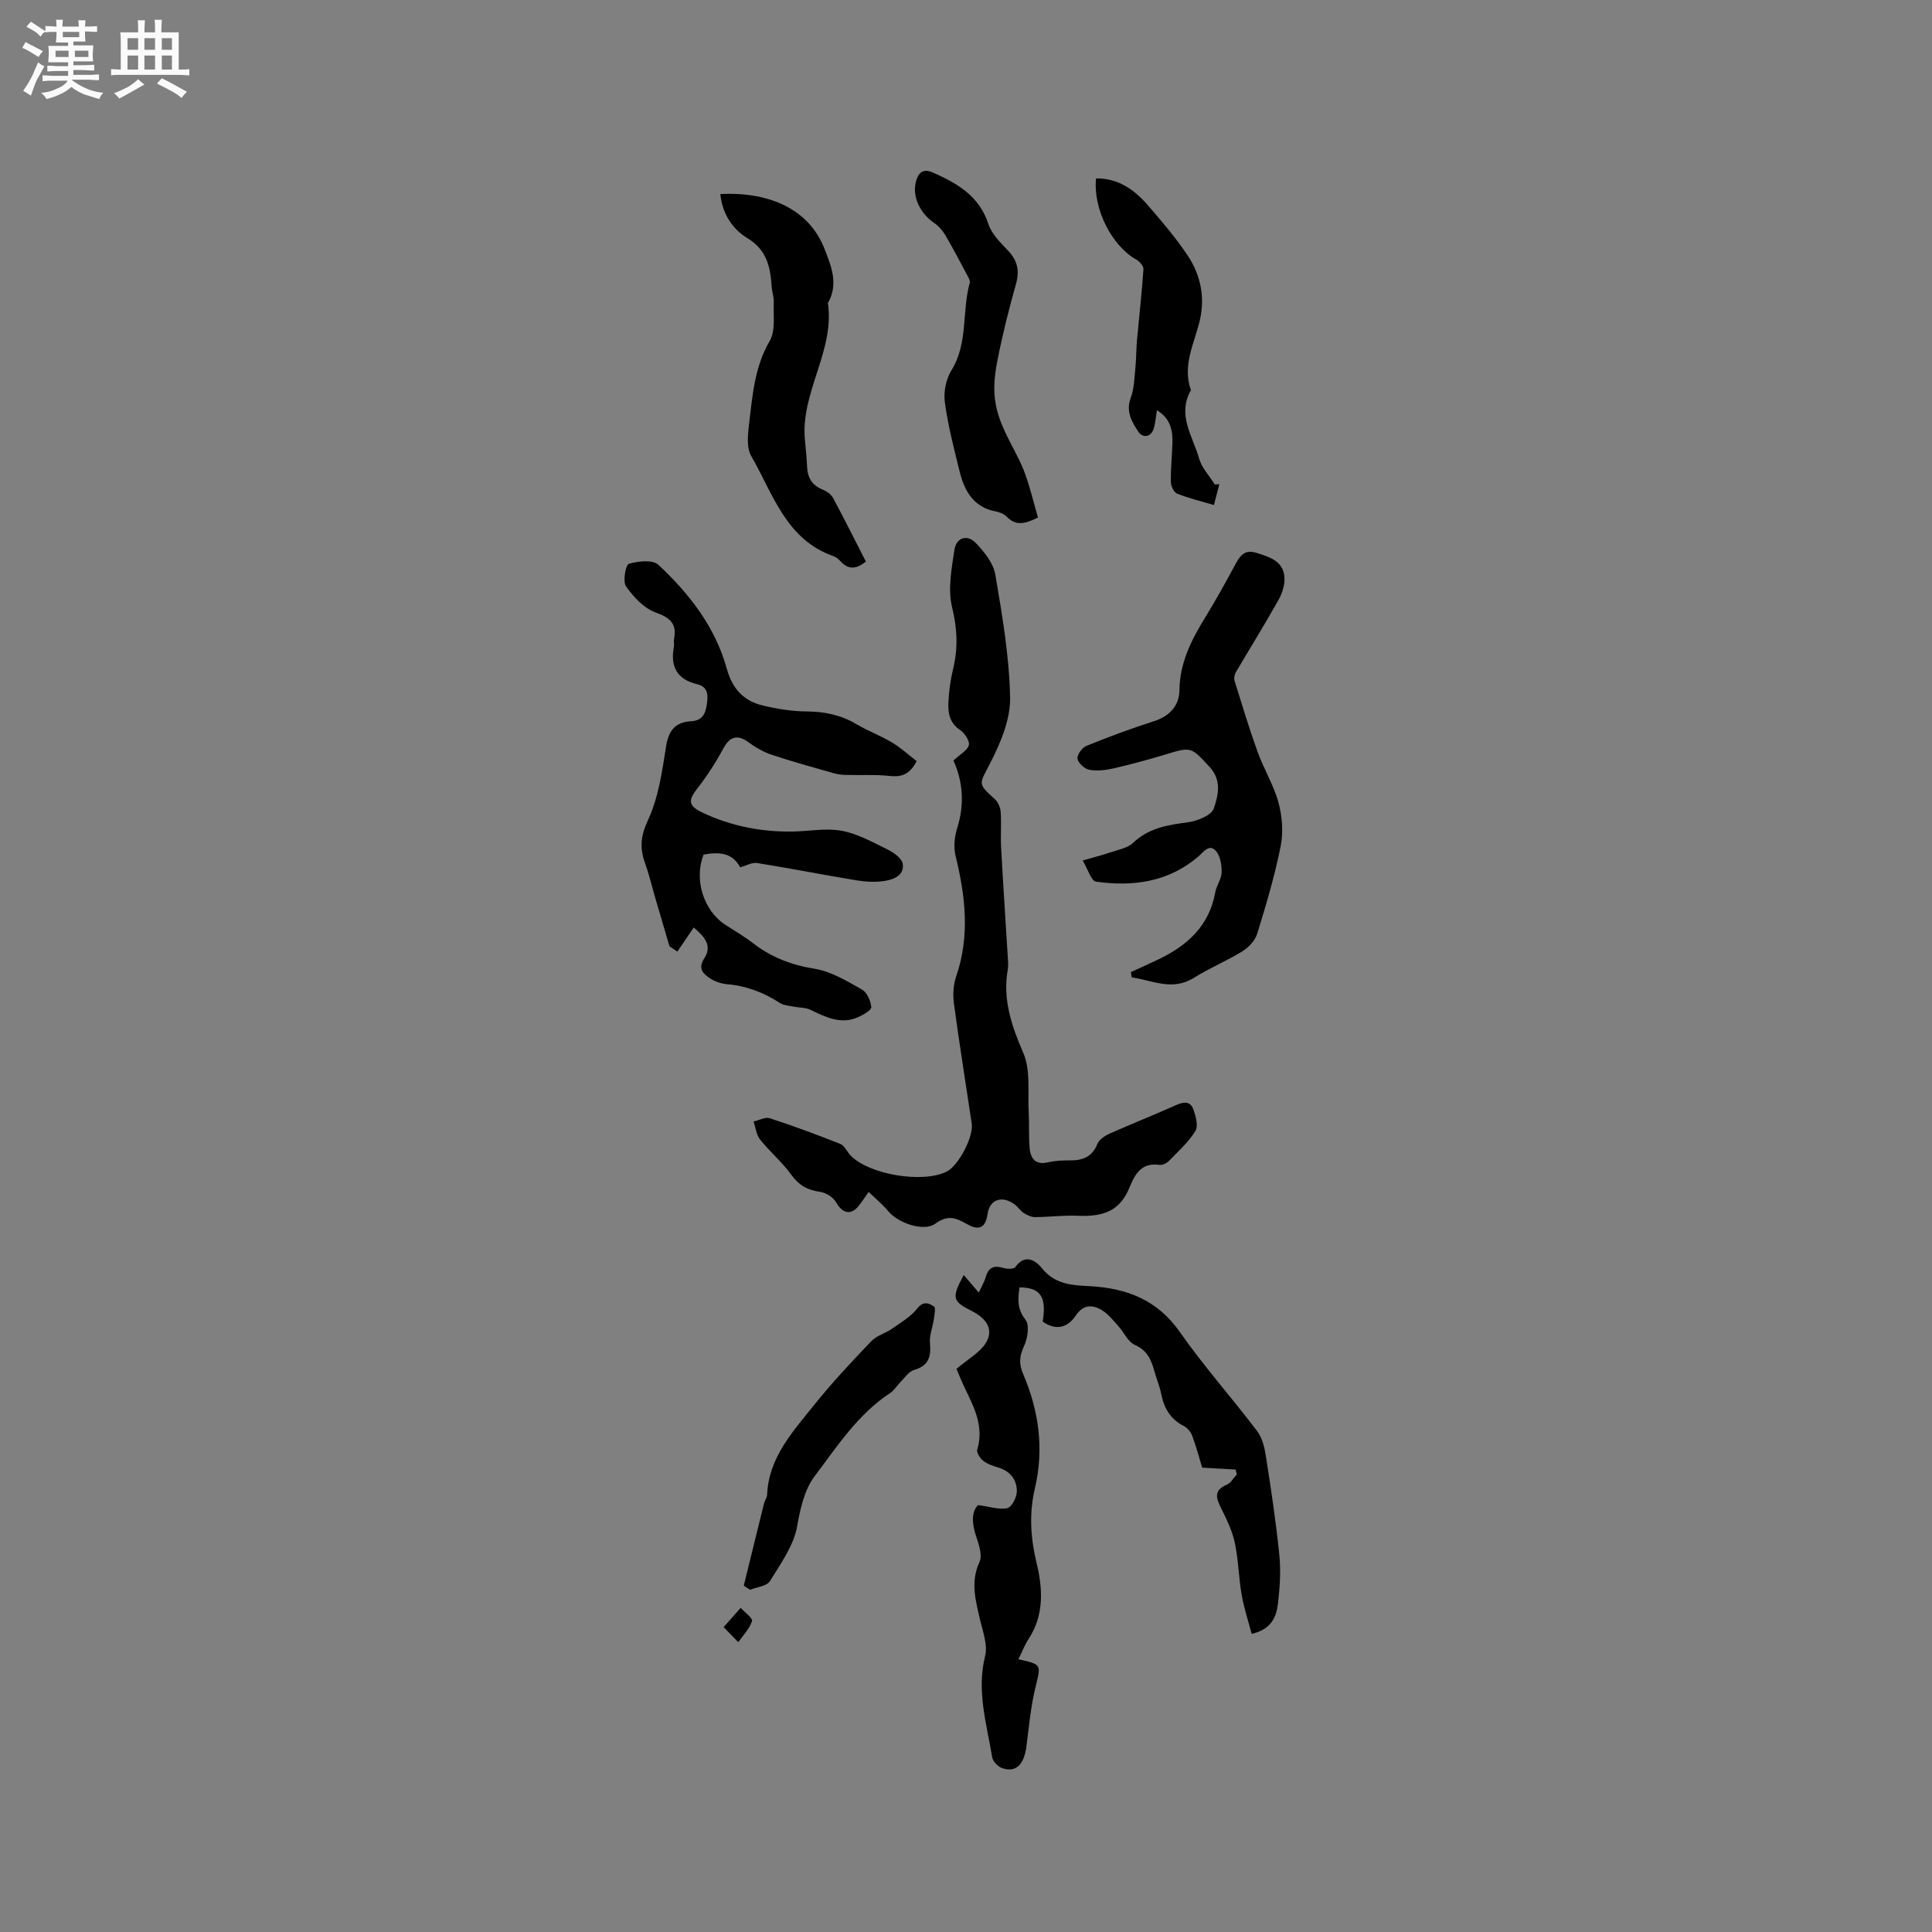 <svg enable-background="new 0 0 400 400" viewBox="0 0 400 400" xmlns="http://www.w3.org/2000/svg"><rect x="0" y="0" width="400" height="400" fill="#808080" stroke="none"/><path d="m6.8 9.5c.6.3 1.3.7 2.1 1.1-.4.4-.7.8-.9 1.2-.7-.4-1.3-.8-1.8-1.1s-1.1-.6-1.6-.8c.2-.4.5-.8.7-1.2.4.2.8.5 1.5.8zm.9 6.9c-.3.6-.5 1.1-.7 1.7s-.4 1.1-.6 1.7c-.6-.4-1.1-.7-1.6-1 .7-1 1.2-1.8 1.5-2.4.3-.5.6-1.1.8-1.7.3-.6.5-1.2.8-1.8.3.3.8.6 1.3.8-.7 1.3-1.2 2.2-1.5 2.7zm.1-11c.4.3 1 .7 1.7 1.1-.5.2-.8.6-1.1 1.1-.5-.6-1-1-1.4-1.2s-.9-.6-1.5-.8c.2-.4.5-.7.9-1.1.5.3.9.6 1.4.9zm10.5 13.1c1 .4 2 .6 3.1.7-.4.4-.7.8-.8 1.3-.9-.2-1.9-.6-3-.9-1-.4-2-.9-2.8-1.6-.5.4-1.1.9-1.9 1.3s-1.9.9-3.3 1.2c-.1-.3-.5-.8-1.1-1.3 1 0 2.1-.3 3.2-.8 1.2-.5 1.9-1 2.3-1.7h-3.2c-.4 0-1 0-2 .1v-1.2c1 0 1.7.1 2 .1h3.3v-1h-2.3c-.2 0-.9 0-2 .1v-1.2c1.2 0 1.9.1 2 .1h2.3v-.8h-4.1c0-.7.1-1.2.1-1.6 0-.5 0-1.1-.1-1.8h4.1v-.7h-2.5c0-.6.1-1.1.1-1.6v-.6h-.5c-.4 0-1 0-1.8.1v-1.3c1.2 0 1.9.1 2.1.1h.2c0-.3 0-.8-.1-1.4h1.4c0 .6-.1 1-.1 1.4h3.4c0-.4 0-.8-.1-1.3h1.5c0 .4-.1.9-.1 1.3.7 0 1.5 0 2.5-.1v1.2c-1 0-1.8-.1-2.5-.1v.6c0 .3 0 .8.1 1.5h-2.5v.8h4.1c0 .7-.1 1.3-.1 1.8s0 1 .1 1.5h-4.1v.8h1.4c.8 0 1.8 0 2.9-.1v1.2c-1 0-1.9-.1-2.8-.1h-1.5v1h3.2c.3 0 1 0 2.1-.1v1.2c-1.1 0-1.8-.1-2.1-.1h-3.4l-.1.1c1.4 1 2.4 1.5 3.4 1.9zm-4.1-6.7v-1.3h-2.7v1.3zm2.2-4.1v-1.1h-3.4v1.1zm1.9 4.1v-1.3h-2.8v1.3z" fill="#fafafb"/><path d="m37 6.7v2.3 5.4c1 0 1.8 0 2.2-.1v1.3c-.6 0-1.5-.1-2.5-.1h-11.9c-.7 0-1.3 0-1.8.1v-1.3c.5 0 1.1.1 2 .1v-5.2c0-1 0-1.8-.1-2.5h3.7c0-1.3 0-2.1-.1-2.5h1.5c0 .4-.1 1.3-.1 2.5h2.2c0-1.2 0-2.1-.1-2.6h1.5c0 .4-.1 1.3-.1 2.6zm-12.3 13.7c-.3-.4-.7-.8-1.1-1.1 1.1-.4 2.1-.9 2.9-1.3.8-.5 1.5-1 2.1-1.6.4.4.9.8 1.3 1.1-2.5 1.4-4.2 2.4-5.2 2.9zm3.9-10.1v-2.4h-2.2v2.4zm0 4.1v-2.9h-2.2v2.9zm3.5-4.1v-2.4h-2.2v2.4zm0 4.1v-2.9h-2.2v2.9zm.4 2.9 1-1.1c.6.3 1.4.7 2.5 1.3s2 1.1 2.7 1.5c-.4.4-.8.8-1.1 1.3-.8-.8-2.5-1.7-5.1-3zm3.1-7v-2.4h-2.1v2.4zm0 4.1v-2.9h-2.1v2.9z" fill="#fafafb"/><g fill="#000001"><path d="m197.4 157.46c1.43-1.35 2.94-2.12 3.19-3.2.2-.87-.85-2.47-1.78-3.09-2.22-1.47-2.57-3.58-2.45-5.82.12-2.31.43-4.65.98-6.9 1.04-4.3.85-8.33-.22-12.73-.91-3.72-.11-7.98.49-11.91.39-2.53 2.65-3.25 4.45-1.36 1.74 1.83 3.61 4.16 4.01 6.51 1.43 8.43 2.9 16.96 3.06 25.47.08 4.48-1.94 9.31-4.06 13.45-2.32 4.55-2.8 4.24.94 7.61.67.6 1.11 1.75 1.18 2.68.16 2.43-.06 4.88.08 7.31.43 7.87.96 15.73 1.44 23.6.03.53.04 1.07-.05 1.59-1.11 6.21.75 11.67 3.22 17.37 1.53 3.54.87 8.04 1.1 12.12.14 2.53-.03 5.07.2 7.59.2 2.19 1.27 3.5 3.84 2.89 1.43-.34 2.95-.4 4.43-.39 2.64.02 4.66-.66 5.75-3.41.36-.91 1.54-1.69 2.53-2.13 4.54-2.03 9.17-3.85 13.71-5.89 1.59-.71 3.01-.92 3.64.88.5 1.41 1.05 3.44.41 4.47-1.42 2.3-3.54 4.19-5.46 6.17-.46.47-1.32.92-1.92.84-3.68-.51-5.02 1.66-6.25 4.65-1.94 4.72-5.12 6.14-10.79 5.88-2.92-.13-5.86.27-8.79.28-.79 0-1.66-.42-2.35-.87-.7-.45-1.16-1.24-1.83-1.74-2.57-1.91-5.19-1.13-5.63 1.95-.47 3.33-2.18 3.32-4.35 2.06-2.24-1.3-3.96-1.88-6.46-.05-2.4 1.75-7.73-.13-9.72-2.54-1.15-1.39-2.58-2.56-4.09-4.03-.9 1.28-1.41 2.05-1.98 2.79-1.64 2.12-3.43 1.72-4.76-.62-.59-1.04-2.08-2.01-3.28-2.17-2.59-.35-4.41-1.34-5.98-3.52-1.89-2.63-4.44-4.77-6.48-7.32-.78-.98-.92-2.47-1.35-3.73 1.13-.25 2.41-.99 3.35-.68 4.92 1.6 9.78 3.4 14.59 5.31.86.34 1.37 1.55 2.08 2.32 3.72 4.04 15.16 5.95 20.06 3.36 2.38-1.25 5.49-7.19 5.09-9.86-1.23-8.27-2.57-16.52-3.68-24.8-.25-1.84-.15-3.91.44-5.65 2.9-8.39 1.93-16.66-.11-25.02-.44-1.79-.22-3.96.34-5.74 1.6-5.05 1.11-9.84-.78-13.98z"/><path d="m198.03 283.41c2.43-2.07 4.81-3.35 6.06-5.34 1.67-2.67.33-5.03-2.93-6.66-3.99-2-4.18-2.7-1.63-7.43 1.08 1.25 2.03 2.36 3.12 3.63.56-1.22 1.16-2.22 1.47-3.3.59-2.01 1.77-2.35 3.64-1.79.76.23 2.14.26 2.45-.18 2.04-2.9 4.3-1.29 5.51.23 2.7 3.36 6.18 3.52 9.94 3.72 7.54.41 13.94 2.8 18.6 9.47 4.96 7.1 10.77 13.61 16.01 20.52 1.06 1.4 1.54 3.4 1.82 5.2 1.06 6.79 2.09 13.59 2.78 20.42.34 3.33.11 6.76-.28 10.1-.32 2.79-1.42 5.38-5.45 6.27-.67-2.56-1.58-5.29-2.07-8.1-.62-3.54-.66-7.18-1.4-10.69-.51-2.42-1.63-4.76-2.74-7.01-1.04-2.1-1.88-3.83 1.08-5.09.83-.35 1.37-1.39 2.05-2.11-.08-.34-.16-.68-.24-1.02-2.02-.11-4.05-.23-6.92-.39-.52-1.7-1.18-4.18-2.06-6.59-.29-.79-.99-1.64-1.73-2.02-2.81-1.42-4.13-3.74-4.71-6.71-.3-1.55-.95-3.03-1.37-4.56-.65-2.36-1.44-4.37-4.06-5.53-1.47-.65-2.3-2.66-3.5-3.98-1.05-1.15-2.06-2.44-3.36-3.23-1.98-1.19-3.84-1.16-5.39 1.14-1.73 2.56-4.14 3.14-6.84 1.24.83-5.11-.43-7.05-4.8-7.08-.33 2.37-.55 4.44 1.25 6.72.86 1.09.42 3.83-.31 5.42-.96 2.09-1.12 3.63-.17 5.84 3.22 7.54 4.34 15.42 2.43 23.54-1.23 5.24-.95 10.26.35 15.6 1.24 5.1 1.6 10.7-1.65 15.64-.85 1.29-1.41 2.78-2.13 4.23 4.93 1.1 4.69 1.04 3.51 5.9-.97 3.98-1.32 8.12-1.86 12.2-.49 3.73-2.16 5.39-4.96 4.46-.88-.29-1.96-1.37-2.11-2.23-1.14-6.94-3.29-13.76-1.47-21.01.57-2.26-.46-4.98-1.03-7.43-.93-4.02-2.07-7.86-.13-12.05.65-1.41-.18-3.69-.75-5.44-.86-2.62-.92-4.94.44-6.32 2.5.33 4.41 1.02 6.07.63.91-.22 1.95-2.23 1.96-3.45.04-2.36-1.3-4.15-3.74-4.92-1.11-.35-2.29-.71-3.18-1.4-.67-.51-1.46-1.72-1.27-2.35 1.38-4.61-.5-8.47-2.41-12.39-.78-1.6-1.43-3.26-1.89-4.32z"/><path d="m189.78 157.58c-1.56 3.03-3.38 3.31-5.74 3.06-3.08-.32-6.22-.11-9.34-.21-.93-.03-1.87-.28-2.78-.54-4.07-1.17-8.16-2.28-12.17-3.63-1.72-.58-3.38-1.55-4.85-2.63-2.15-1.58-3.78-1.13-5.02 1.13-1.59 2.91-3.37 5.76-5.42 8.36-1.97 2.51-2.08 3.66.94 5.1 5.91 2.81 12.22 4.05 18.77 3.94 3.39-.06 6.88-.76 10.13-.15 3.3.62 6.42 2.37 9.49 3.89 1.26.62 2.93 1.8 3.11 2.94.38 2.33-1.82 3.24-3.69 3.54-1.9.3-3.94.2-5.85-.11-6.88-1.13-13.72-2.49-20.61-3.59-1.03-.17-2.2.53-3.52.89-1.63-3.13-4.49-3.19-7.56-2.64-2.03 5.14-.02 11.61 4.52 14.55 1.96 1.27 3.98 2.45 5.82 3.87 3.78 2.9 7.92 4.46 12.69 5.23 3.41.56 6.67 2.55 9.77 4.3 1.05.59 1.81 2.35 1.92 3.64.06.61-1.63 1.57-2.68 2.05-3.61 1.64-6.76 0-9.96-1.52-.99-.47-2.22-.4-3.33-.62-1-.21-2.14-.24-2.95-.77-3.35-2.18-6.92-3.54-10.93-3.89-1.22-.11-2.55-.55-3.55-1.23-1.39-.94-2.58-1.97-1.17-4.14 1.82-2.78-.26-4.69-2.19-6.37-1.13 1.67-2.26 3.33-3.39 4.99-.54-.37-1.08-.73-1.63-1.1-1.03-3.52-2.07-7.03-3.1-10.55-.65-2.24-1.18-4.52-1.97-6.7-1.1-3.07-.93-5.55.59-8.81 2.19-4.68 2.96-10.11 3.77-15.31.51-3.32 1.95-5.05 5.14-5.22 2.37-.12 3.03-1.53 3.3-3.49.26-1.87.35-3.62-2.06-4.2-4.14-.99-5.53-3.69-4.76-7.73.1-.51-.07-1.07.03-1.59.63-3.21-.81-4.43-3.84-5.53-2.41-.87-4.56-3.21-6.1-5.4-.71-1.01-.07-4.47.59-4.66 1.9-.57 4.93-.89 6.11.21 6.4 5.97 11.78 12.88 14.15 21.47 1.16 4.22 3.51 6.72 7.51 7.67 2.97.7 6.05 1.2 9.09 1.22 3.7.02 7.05.73 10.24 2.62 2.36 1.4 4.98 2.37 7.34 3.78 1.84 1.08 3.43 2.56 5.14 3.88z"/><path d="m234.13 201.26c1.88-.86 3.77-1.7 5.63-2.59 6.01-2.87 10.6-6.94 11.84-13.91.26-1.44 1.32-2.8 1.33-4.2.02-1.52-.31-3.49-1.28-4.48-1.35-1.37-2.43.29-3.58 1.28-6.15 5.26-13.5 6.26-21.17 5.17-.99-.14-1.65-2.56-2.74-4.38 2.39-.69 4-1.08 5.56-1.62 1.68-.58 3.69-.9 4.89-2.04 3.25-3.09 7.15-3.69 11.31-4.24 1.96-.26 4.88-1.43 5.38-2.86.91-2.64 1.71-5.82-.86-8.6-3.87-4.17-3.74-4.23-9.19-2.57-3.54 1.08-7.12 2.04-10.73 2.87-1.62.37-3.41.58-5.01.28-.97-.18-2.28-1.38-2.43-2.3-.13-.78.96-2.29 1.85-2.64 4.6-1.87 9.27-3.61 14.01-5.12 3.27-1.05 5.21-3.26 5.25-6.41.07-5.69 2.46-10.37 5.3-15.01 2.15-3.52 4.18-7.13 6.13-10.77 1.01-1.9 1.93-3.48 4.54-2.65 2.71.86 5.52 1.68 5.77 5.02.12 1.55-.46 3.35-1.24 4.74-2.83 5.05-5.9 9.97-8.83 14.97-.29.49-.42 1.26-.25 1.78 1.53 4.92 3.02 9.86 4.77 14.71 1.29 3.57 3.35 6.89 4.33 10.52.77 2.86 1.01 6.14.43 9.03-1.22 6.11-3.01 12.11-4.85 18.07-.43 1.41-1.75 2.83-3.04 3.63-3.23 2-6.8 3.46-10.02 5.48-4.51 2.85-8.64.54-12.91-.06-.07-.37-.13-.74-.19-1.1z"/><path d="m149.14 40.17c10.7-.5 18.49 3.49 21.55 11.31 1.4 3.59 2.98 7.35.72 11.26 1.46 10.06-5.85 18.66-4.73 28.67.2 1.78.34 3.58.43 5.37.12 2.22 1.09 3.73 3.22 4.59.82.33 1.74.97 2.14 1.72 2.35 4.36 4.56 8.8 6.8 13.18-1.9 1.54-3.55 1.75-5.18.01-.43-.46-.95-.93-1.52-1.13-9.87-3.44-12.52-12.92-17.03-20.72-1.11-1.92-.65-4.97-.36-7.44.66-5.63 1.17-11.24 4.19-16.42 1.24-2.12.7-5.32.83-8.03.05-1.04-.36-2.09-.43-3.14-.26-4.07-.98-7.64-5.03-10.1-3.17-1.91-5.22-5.15-5.6-9.13z"/><path d="m214.9 107.15c-2.71 1.35-4.61 1.75-6.43-.14-.55-.57-1.45-.96-2.25-1.11-4.69-.86-6.56-4.28-7.56-8.36-1.16-4.72-2.4-9.46-3.04-14.26-.29-2.13.24-4.8 1.37-6.62 3.5-5.65 2.12-12.17 3.79-18.1.09-.34-.12-.81-.3-1.16-1.57-2.93-3.1-5.88-4.78-8.75-.57-.96-1.4-1.88-2.32-2.51-2.75-1.87-4.5-5.24-3.8-8.31.39-1.73 1.26-3.14 3.6-2.1 5.03 2.25 9.55 4.83 11.44 10.62.67 2.07 2.48 3.86 4.06 5.51 1.97 2.07 2.45 4.16 1.67 6.93-1.46 5.19-2.78 10.43-3.82 15.72-.75 3.82-1.12 7.41.25 11.64 1.39 4.31 3.94 7.82 5.44 11.9 1.09 3 1.81 6.13 2.68 9.1z"/><path d="m252.45 100.26c-.34 1.31-.68 2.62-1.12 4.3-2.65-.78-5.18-1.39-7.59-2.34-.67-.26-1.3-1.53-1.32-2.34-.05-2.64.21-5.28.31-7.93.1-2.72-.29-5.23-3.2-7.02-.22 1.38-.32 2.49-.59 3.56-.55 2.19-2.41 2.19-3.26.9-1.31-1.99-2.65-4.21-1.57-7.05.71-1.87.74-4.03.95-6.07.2-1.98.17-3.97.35-5.95.44-4.87 1-9.72 1.33-14.59.04-.64-.81-1.61-1.49-1.99-5.07-2.84-8.98-10.52-8.32-16.8 4.59-.06 7.95 2.35 10.75 5.59 2.91 3.36 5.82 6.77 8.27 10.46 2.64 3.98 3.57 8.59 2.46 13.33-1.12 4.77-3.68 9.32-1.84 14.46-2.93 5.13.4 9.58 1.7 14.17.55 1.94 2.13 3.58 3.24 5.35.31-.01.62-.03.94-.04z"/><path d="m153.99 328.29c1.39-5.68 2.78-11.35 4.19-17.02.15-.61.61-1.17.64-1.77.32-7.75 5.33-13.1 9.76-18.64 3.68-4.6 7.73-8.9 11.8-13.17 1.1-1.16 2.9-1.62 4.26-2.57 1.84-1.29 3.91-2.48 5.26-4.2 1.29-1.65 2.43-1.1 3.47-.42.4.26.1 1.72-.03 2.62-.24 1.67-.95 3.37-.8 4.99.26 2.81-.29 4.66-3.3 5.53-1.09.31-1.91 1.6-2.8 2.49-.73.72-1.27 1.71-2.1 2.25-6.72 4.4-11.03 11.1-15.7 17.28-1.99 2.63-2.94 6.48-3.58 10.25-.69 4.03-3.41 7.8-5.65 11.44-.65 1.05-2.7 1.22-4.12 1.8-.45-.29-.87-.57-1.3-.86z"/><path d="m149.82 336.88c1.4-1.58 2.47-2.79 3.53-3.99.84.93 2.54 2.14 2.35 2.74-.51 1.59-1.84 2.93-2.85 4.36-.85-.87-1.7-1.74-3.03-3.11z"/></g></svg>